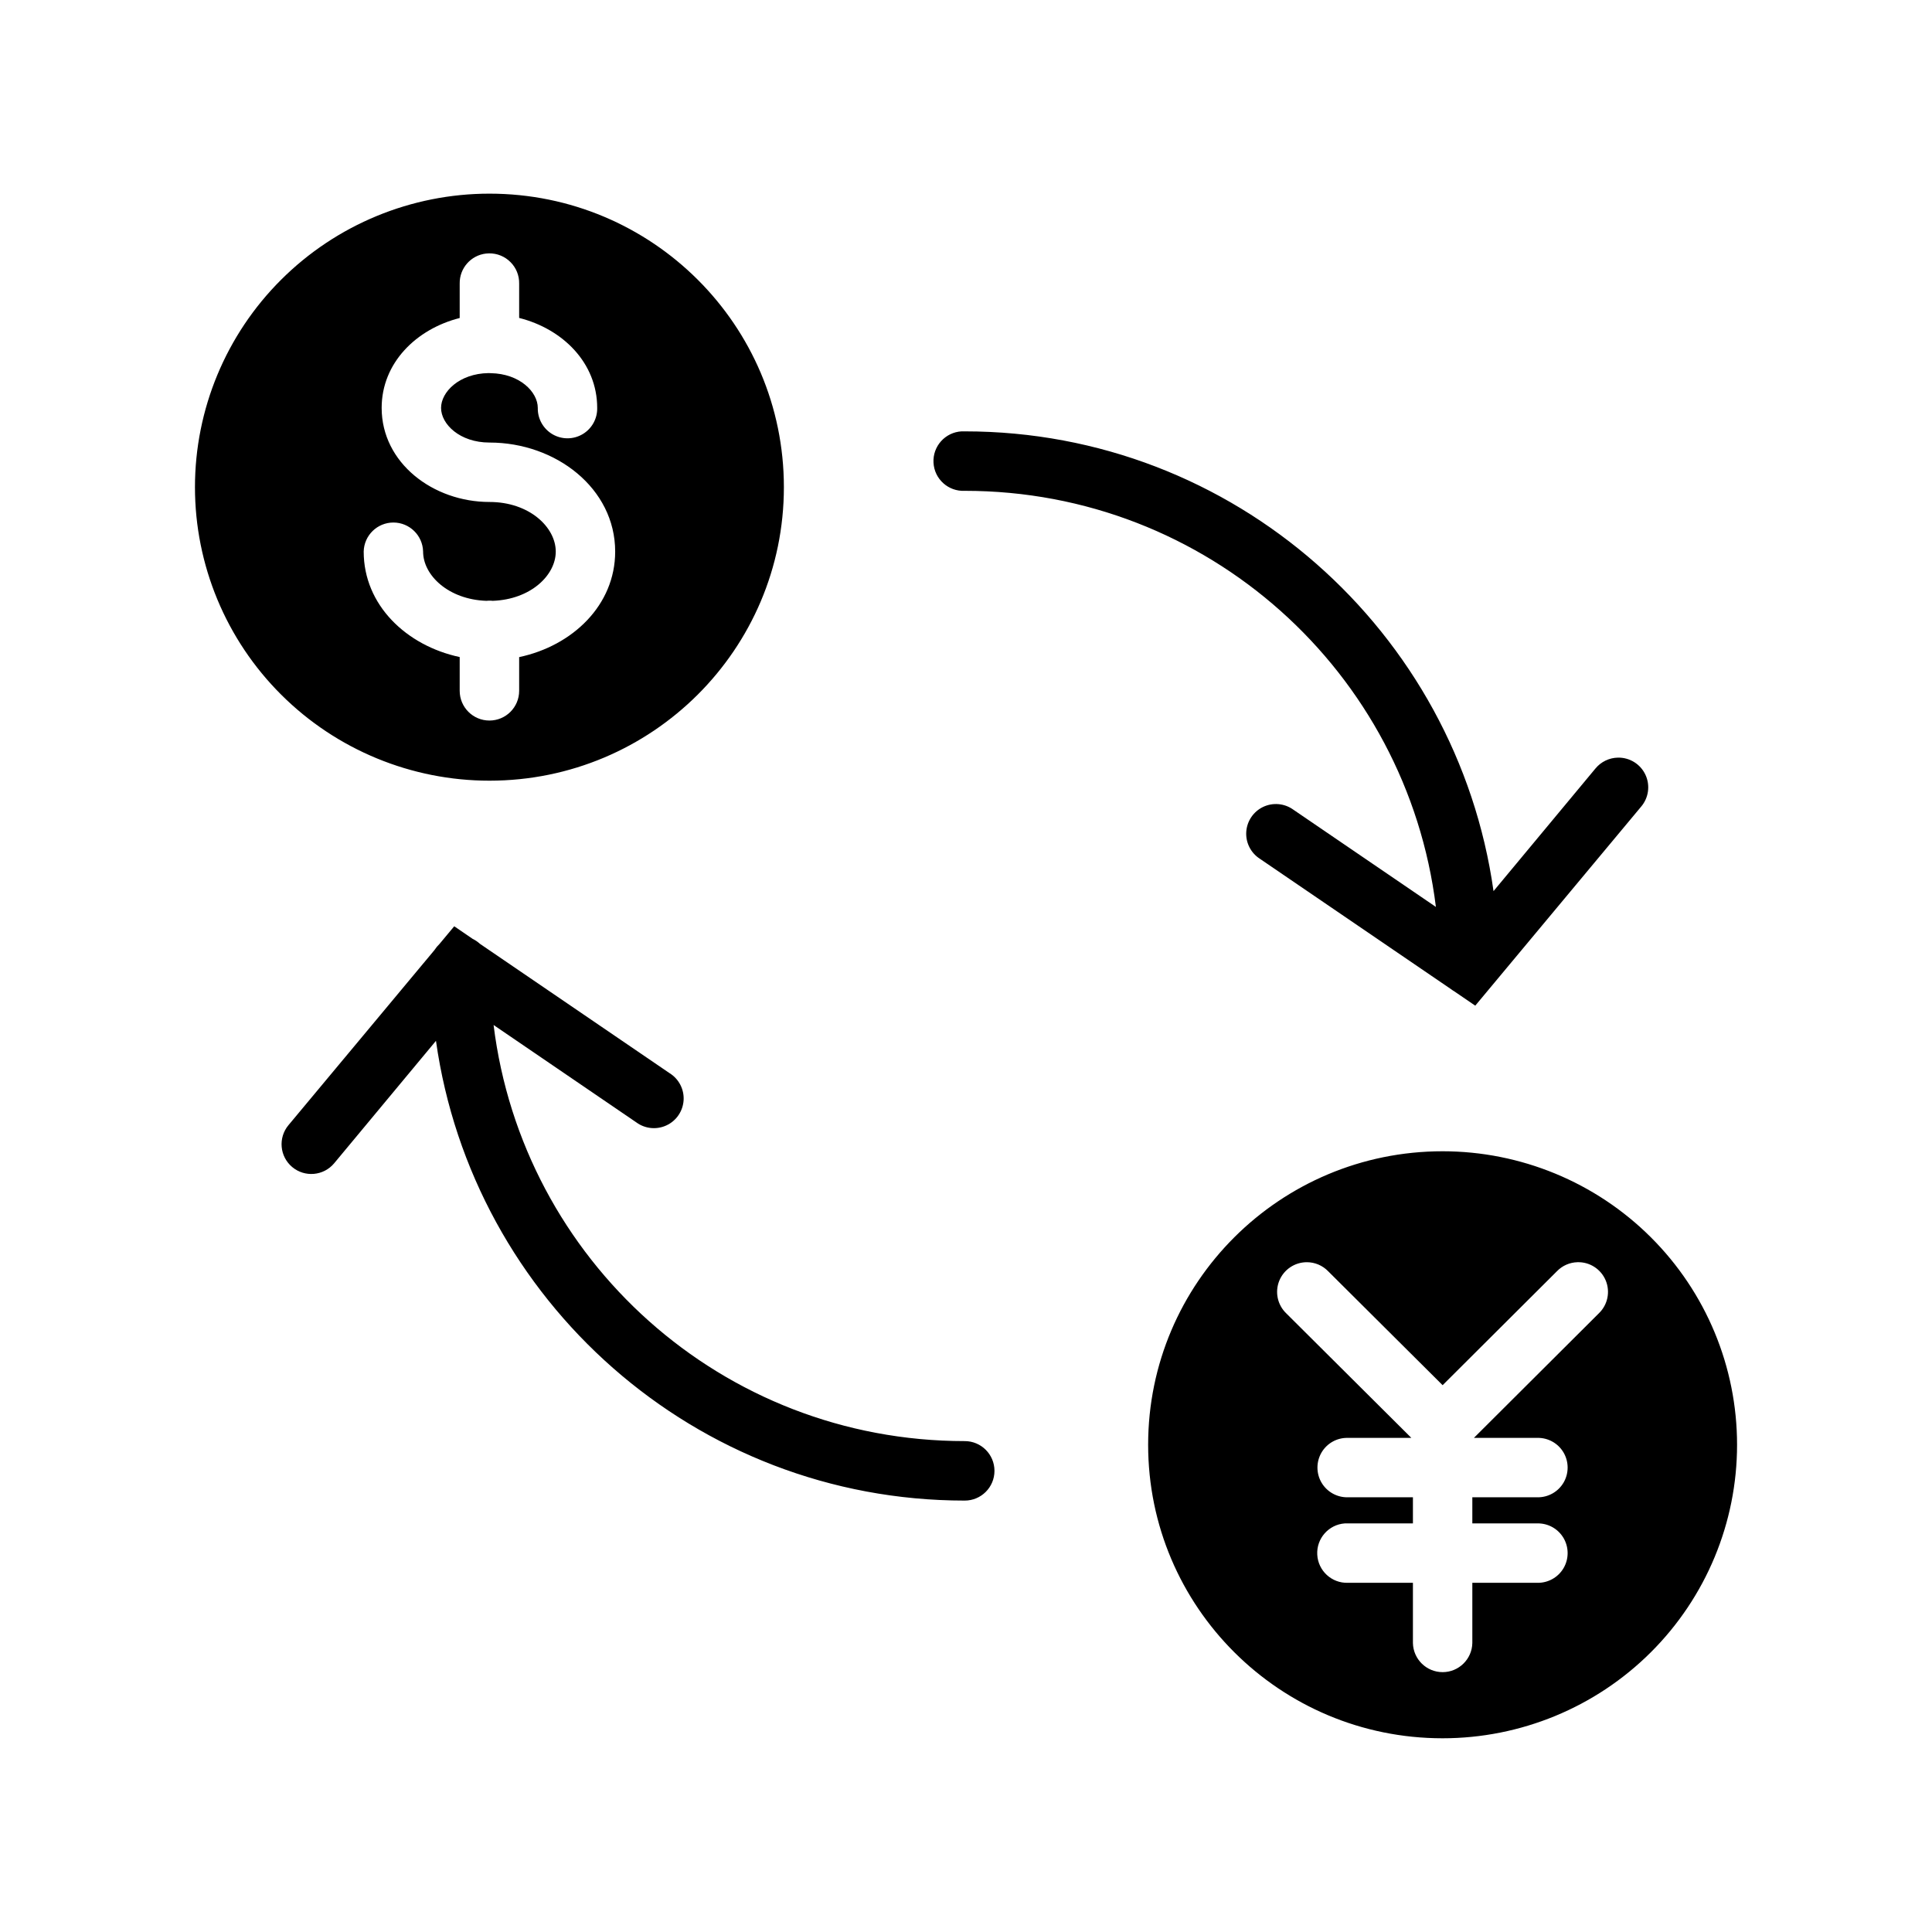 <?xml version="1.0" encoding="UTF-8"?>
<!-- Uploaded to: SVG Repo, www.svgrepo.com, Generator: SVG Repo Mixer Tools -->
<svg fill="#000000" width="800px" height="800px" version="1.1" viewBox="144 144 512 512" xmlns="http://www.w3.org/2000/svg">
 <path d="m273.71 195.32c-20.695 0-40.547 8.195-55.184 22.785-14.641 14.586-22.859 34.367-22.859 55s8.219 40.414 22.859 55c14.637 14.59 34.488 22.785 55.184 22.785 43.102-0.008 78.027-34.828 78.027-77.785s-34.926-77.785-78.027-77.785zm-0.125 15.824h0.031c2.133-0.023 4.18 0.812 5.676 2.324 1.504 1.5 2.328 3.555 2.289 5.684v9.105c11.52 2.898 20.68 11.895 20.68 23.844 0.066 2.859-1.422 5.519-3.879 6.969-2.465 1.449-5.519 1.449-7.984 0-2.453-1.449-3.941-4.109-3.879-6.969 0-4.211-4.754-9.074-12.484-9.207-0.199 0-0.387 0-0.582-0.02-7.754 0.121-12.566 5.008-12.566 9.227 0 4.277 4.922 9.18 12.84 9.18 17.578 0 33.301 12.133 33.301 28.891 0 14.203-11.305 24.977-25.445 27.969v8.926c0 4.356-3.523 7.883-7.879 7.883-4.352 0-7.879-3.527-7.879-7.883v-8.941c-14.121-3.016-25.441-13.777-25.441-27.953 0.094-4.281 3.59-7.699 7.871-7.699 4.273 0 7.769 3.418 7.871 7.699 0 6.266 6.684 12.699 16.762 13.051 0.219-0.023 0.445-0.039 0.668-0.047 0.348-0.008 0.691 0.008 1.031 0.047 10.059-0.359 16.695-6.785 16.695-13.051 0-6.445-6.996-13.145-17.555-13.145-14.941 0-28.582-10.336-28.582-24.926 0-11.934 9.18-20.914 20.68-23.828v-9.121c-0.07-4.055 2.953-7.504 6.981-7.961 0.262-0.031 0.52-0.047 0.781-0.047zm125.27 47.168c-4.352 0.23-7.699 3.938-7.469 8.289 0.219 4.348 3.93 7.691 8.281 7.473 64.348 0 117.17 48.043 124.86 110.27l-37.805-25.789c-2.328-1.668-5.375-1.941-7.965-0.723-2.582 1.227-4.305 3.762-4.488 6.621-0.18 2.856 1.199 5.582 3.613 7.133l50.688 34.574c0.27 0.211 0.555 0.398 0.844 0.566l5.543 3.785 43.926-52.703c2.031-2.356 2.488-5.684 1.172-8.492-1.32-2.82-4.172-4.59-7.281-4.535-2.32 0.039-4.512 1.102-5.984 2.902l-26.992 32.473c-9.691-68.77-68.715-121.84-140.13-121.84-0.27-0.016-0.543-0.016-0.812 0zm-134.48 131.16-3.938 4.723c-0.461 0.441-0.879 0.938-1.227 1.473-0.016 0.031-0.039 0.062-0.062 0.094l-38.699 46.414c-2.785 3.34-2.344 8.312 0.992 11.102 3.328 2.793 8.305 2.352 11.098-0.977l26.996-32.473c9.688 68.77 68.715 121.84 140.13 121.84 4.352 0 7.879-3.527 7.879-7.879 0-4.356-3.527-7.883-7.879-7.883-64.348 0-117.17-48.043-124.86-110.27l37.801 25.789c2.332 1.723 5.41 2.031 8.031 0.801 2.621-1.219 4.352-3.785 4.527-6.676 0.164-2.887-1.27-5.633-3.723-7.152l-50.266-34.285c-0.574-0.527-1.219-0.969-1.918-1.305zm261.92 59.625c-43.098 0.008-78.027 34.824-78.027 77.781s34.93 77.785 78.027 77.785c20.695 0 40.551-8.195 55.184-22.781 14.641-14.59 22.859-34.371 22.859-55.004 0-20.633-8.219-40.414-22.859-55-14.633-14.586-34.488-22.781-55.184-22.781zm-35.977 29.402c2.129 0 4.156 0.855 5.637 2.375l30.355 30.215 30.309-30.215c1.426-1.465 3.359-2.32 5.406-2.375 3.254-0.105 6.234 1.816 7.496 4.816 1.258 3 0.543 6.469-1.805 8.723l-33.117 33.016h16.785c2.856-0.07 5.523 1.414 6.973 3.879 1.441 2.465 1.441 5.519 0 7.977-1.449 2.461-4.117 3.949-6.973 3.887h-17.203v6.922h17.203c2.856-0.074 5.523 1.414 6.973 3.879 1.441 2.465 1.441 5.519 0 7.977-1.449 2.461-4.117 3.949-6.973 3.887h-17.203v15.973c-0.094 4.273-3.59 7.699-7.871 7.699s-7.777-3.426-7.871-7.699v-15.973h-17.25c-4.289 0.125-7.887-3.195-8.105-7.477-0.223-4.277 3.016-7.953 7.289-8.266 0.266-0.016 0.543-0.016 0.816 0h17.25v-6.922h-17.25c-2.856 0.062-5.523-1.426-6.973-3.887-1.441-2.457-1.441-5.512 0-7.977 1.449-2.465 4.117-3.949 6.973-3.879h16.832l-33.164-33.016c-2.316-2.231-3.039-5.637-1.844-8.613 1.207-2.977 4.094-4.926 7.305-4.926z"/>
</svg>
